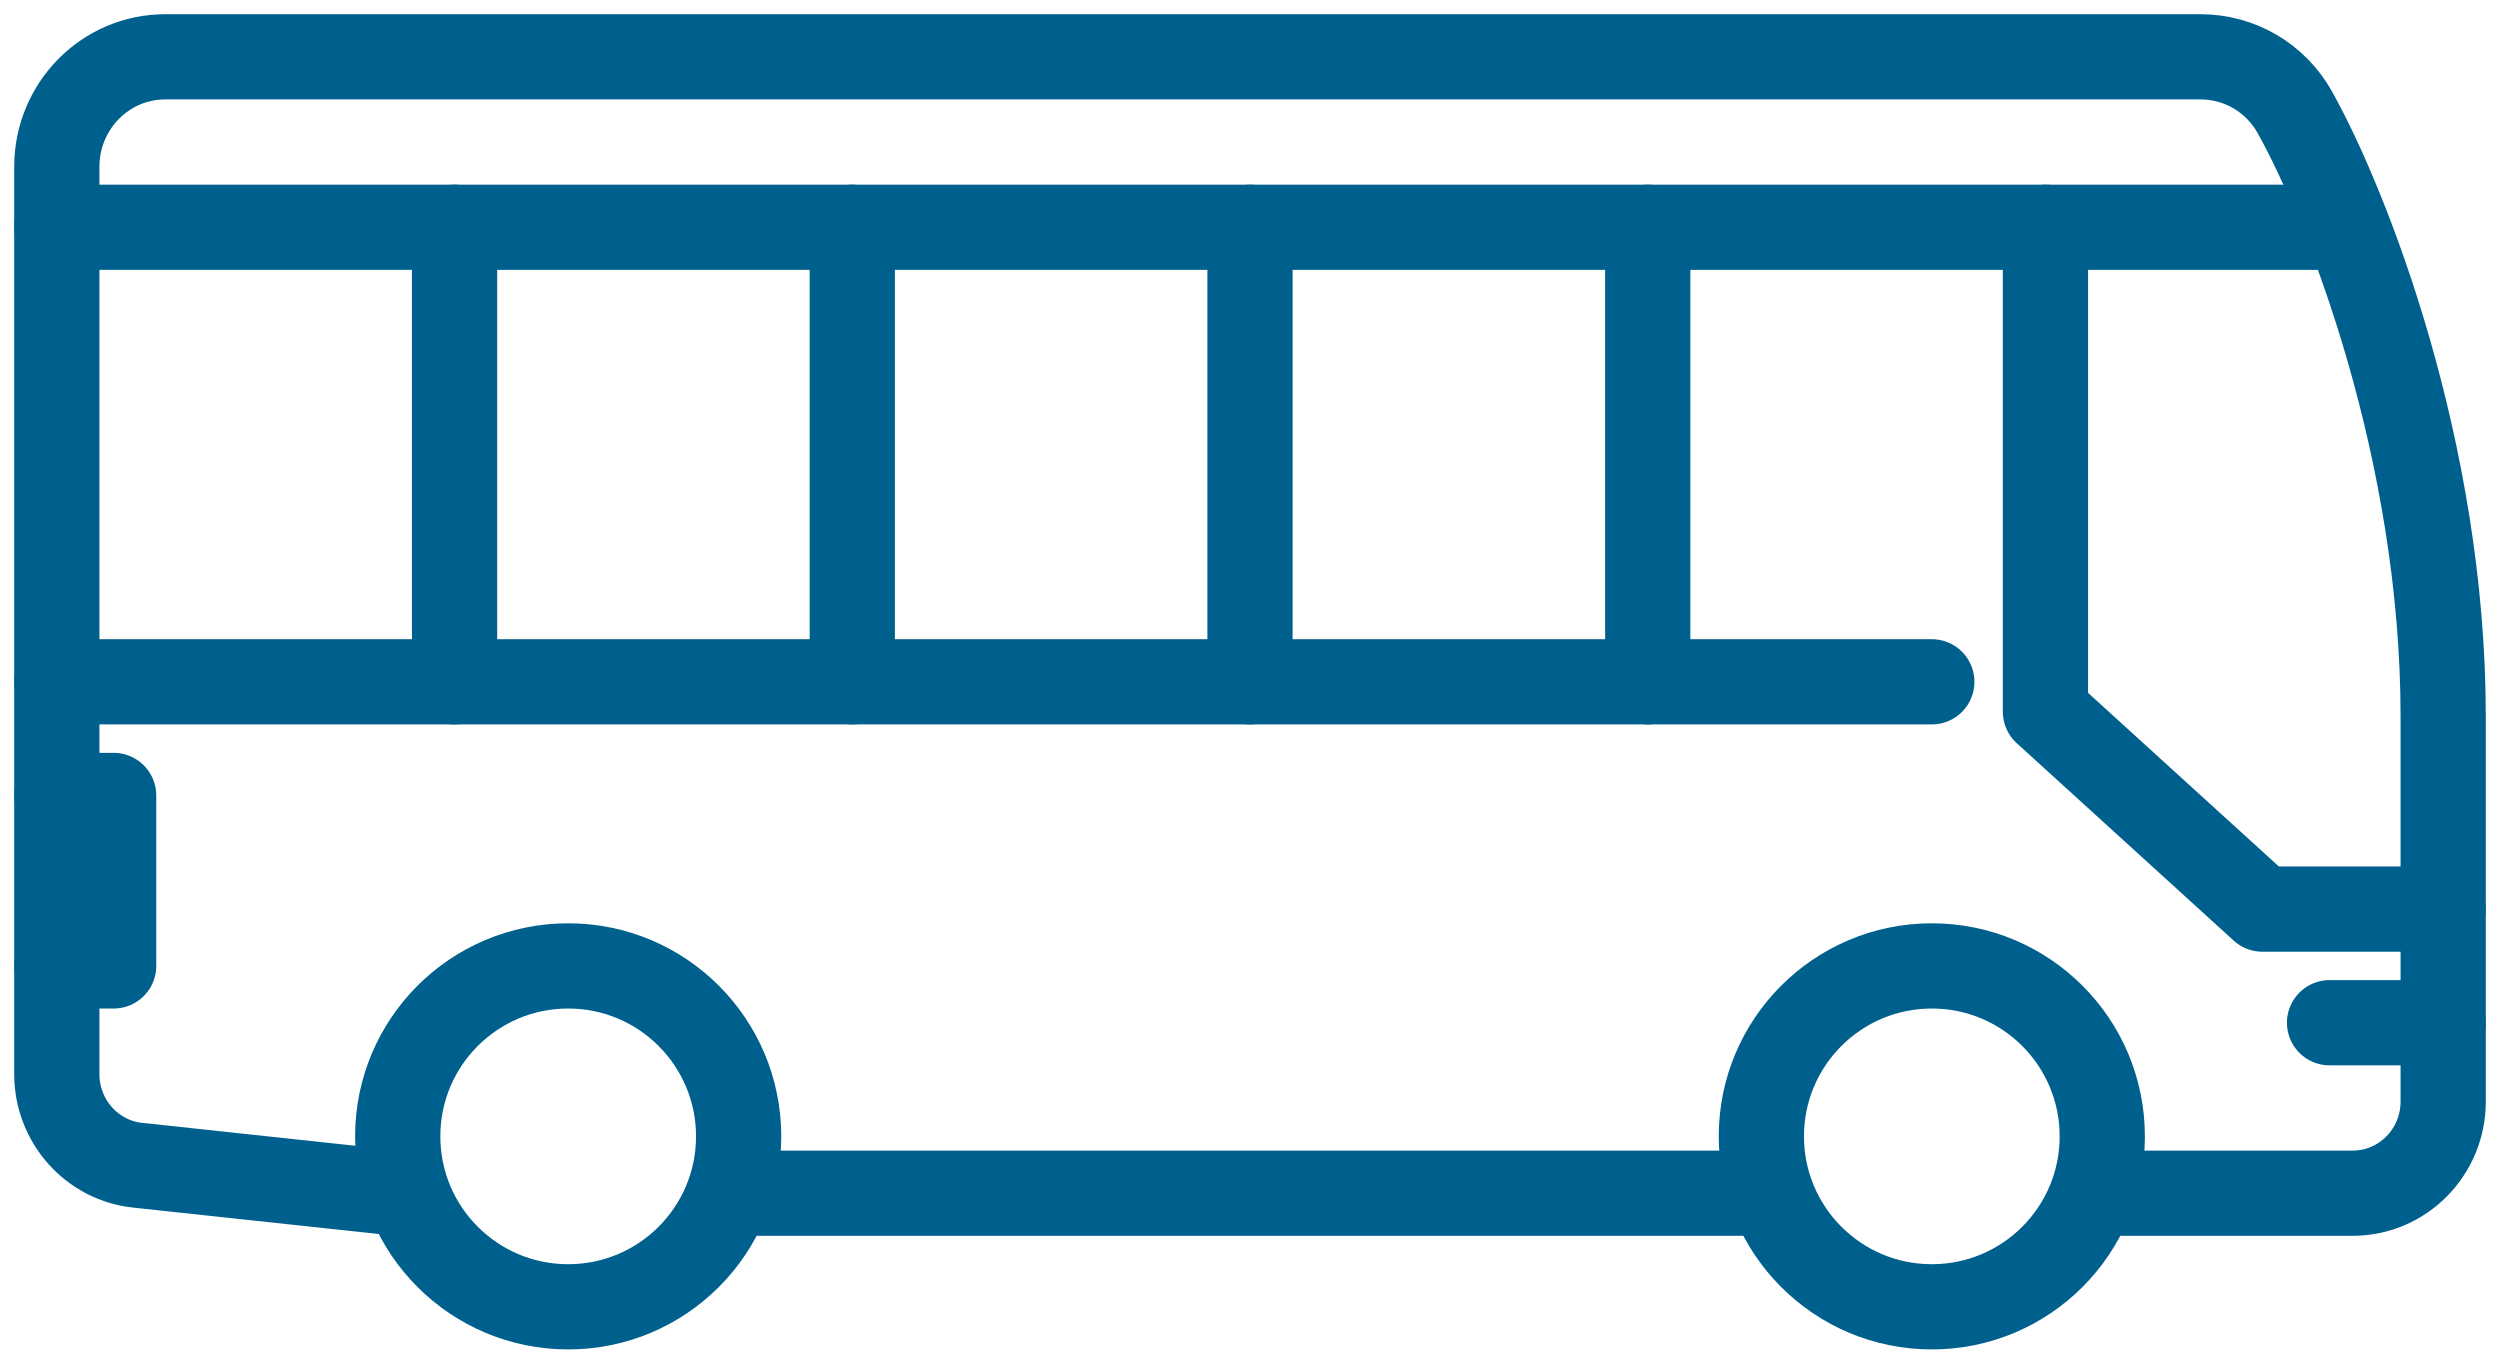 <svg xmlns="http://www.w3.org/2000/svg" width="44" height="24" viewBox="0 0 44 24" fill="none"><path d="M37.209 21H41.409C42.287 21 43 20.277 43 19.387V12.613C43 7.939 41.315 3.634 40.388 1.974C40.049 1.369 39.417 1 38.73 1H2.909C1.854 1 1 1.866 1 2.935V18.905C1 19.729 1.614 20.421 2.422 20.508L6.786 20.977" stroke="#00608D" stroke-width="1.5" stroke-linecap="round" stroke-linejoin="round"></path><path d="M13 21H31" stroke="#00608D" stroke-width="1.5" stroke-linecap="round" stroke-linejoin="round"></path><path d="M41 4H1" stroke="#00608D" stroke-width="1.5" stroke-linecap="round" stroke-linejoin="round"></path><path d="M34 12H1" stroke="#00608D" stroke-width="1.5" stroke-linecap="round" stroke-linejoin="round"></path><path d="M34 23C35.657 23 37 21.657 37 20C37 18.343 35.657 17 34 17C32.343 17 31 18.343 31 20C31 21.657 32.343 23 34 23Z" stroke="#00608D" stroke-width="1.5" stroke-linecap="round" stroke-linejoin="round"></path><path d="M10 23C11.657 23 13 21.657 13 20C13 18.343 11.657 17 10 17C8.343 17 7 18.343 7 20C7 21.657 8.343 23 10 23Z" stroke="#00608D" stroke-width="1.5" stroke-linecap="round" stroke-linejoin="round"></path><path d="M41 18H43" stroke="#00608D" stroke-width="1.5" stroke-linecap="round" stroke-linejoin="round"></path><path d="M1 14H2V17H1" stroke="#00608D" stroke-width="1.5" stroke-linecap="round" stroke-linejoin="round"></path><path d="M36 4V12.526L39.818 16H43" stroke="#00608D" stroke-width="1.5" stroke-linecap="round" stroke-linejoin="round"></path><path d="M29 4V12" stroke="#00608D" stroke-width="1.5" stroke-linecap="round" stroke-linejoin="round"></path><path d="M22 4V12" stroke="#00608D" stroke-width="1.5" stroke-linecap="round" stroke-linejoin="round"></path><path d="M15 4V12" stroke="#00608D" stroke-width="1.5" stroke-linecap="round" stroke-linejoin="round"></path><path d="M8 4V12" stroke="#00608D" stroke-width="1.5" stroke-linecap="round" stroke-linejoin="round"></path></svg>